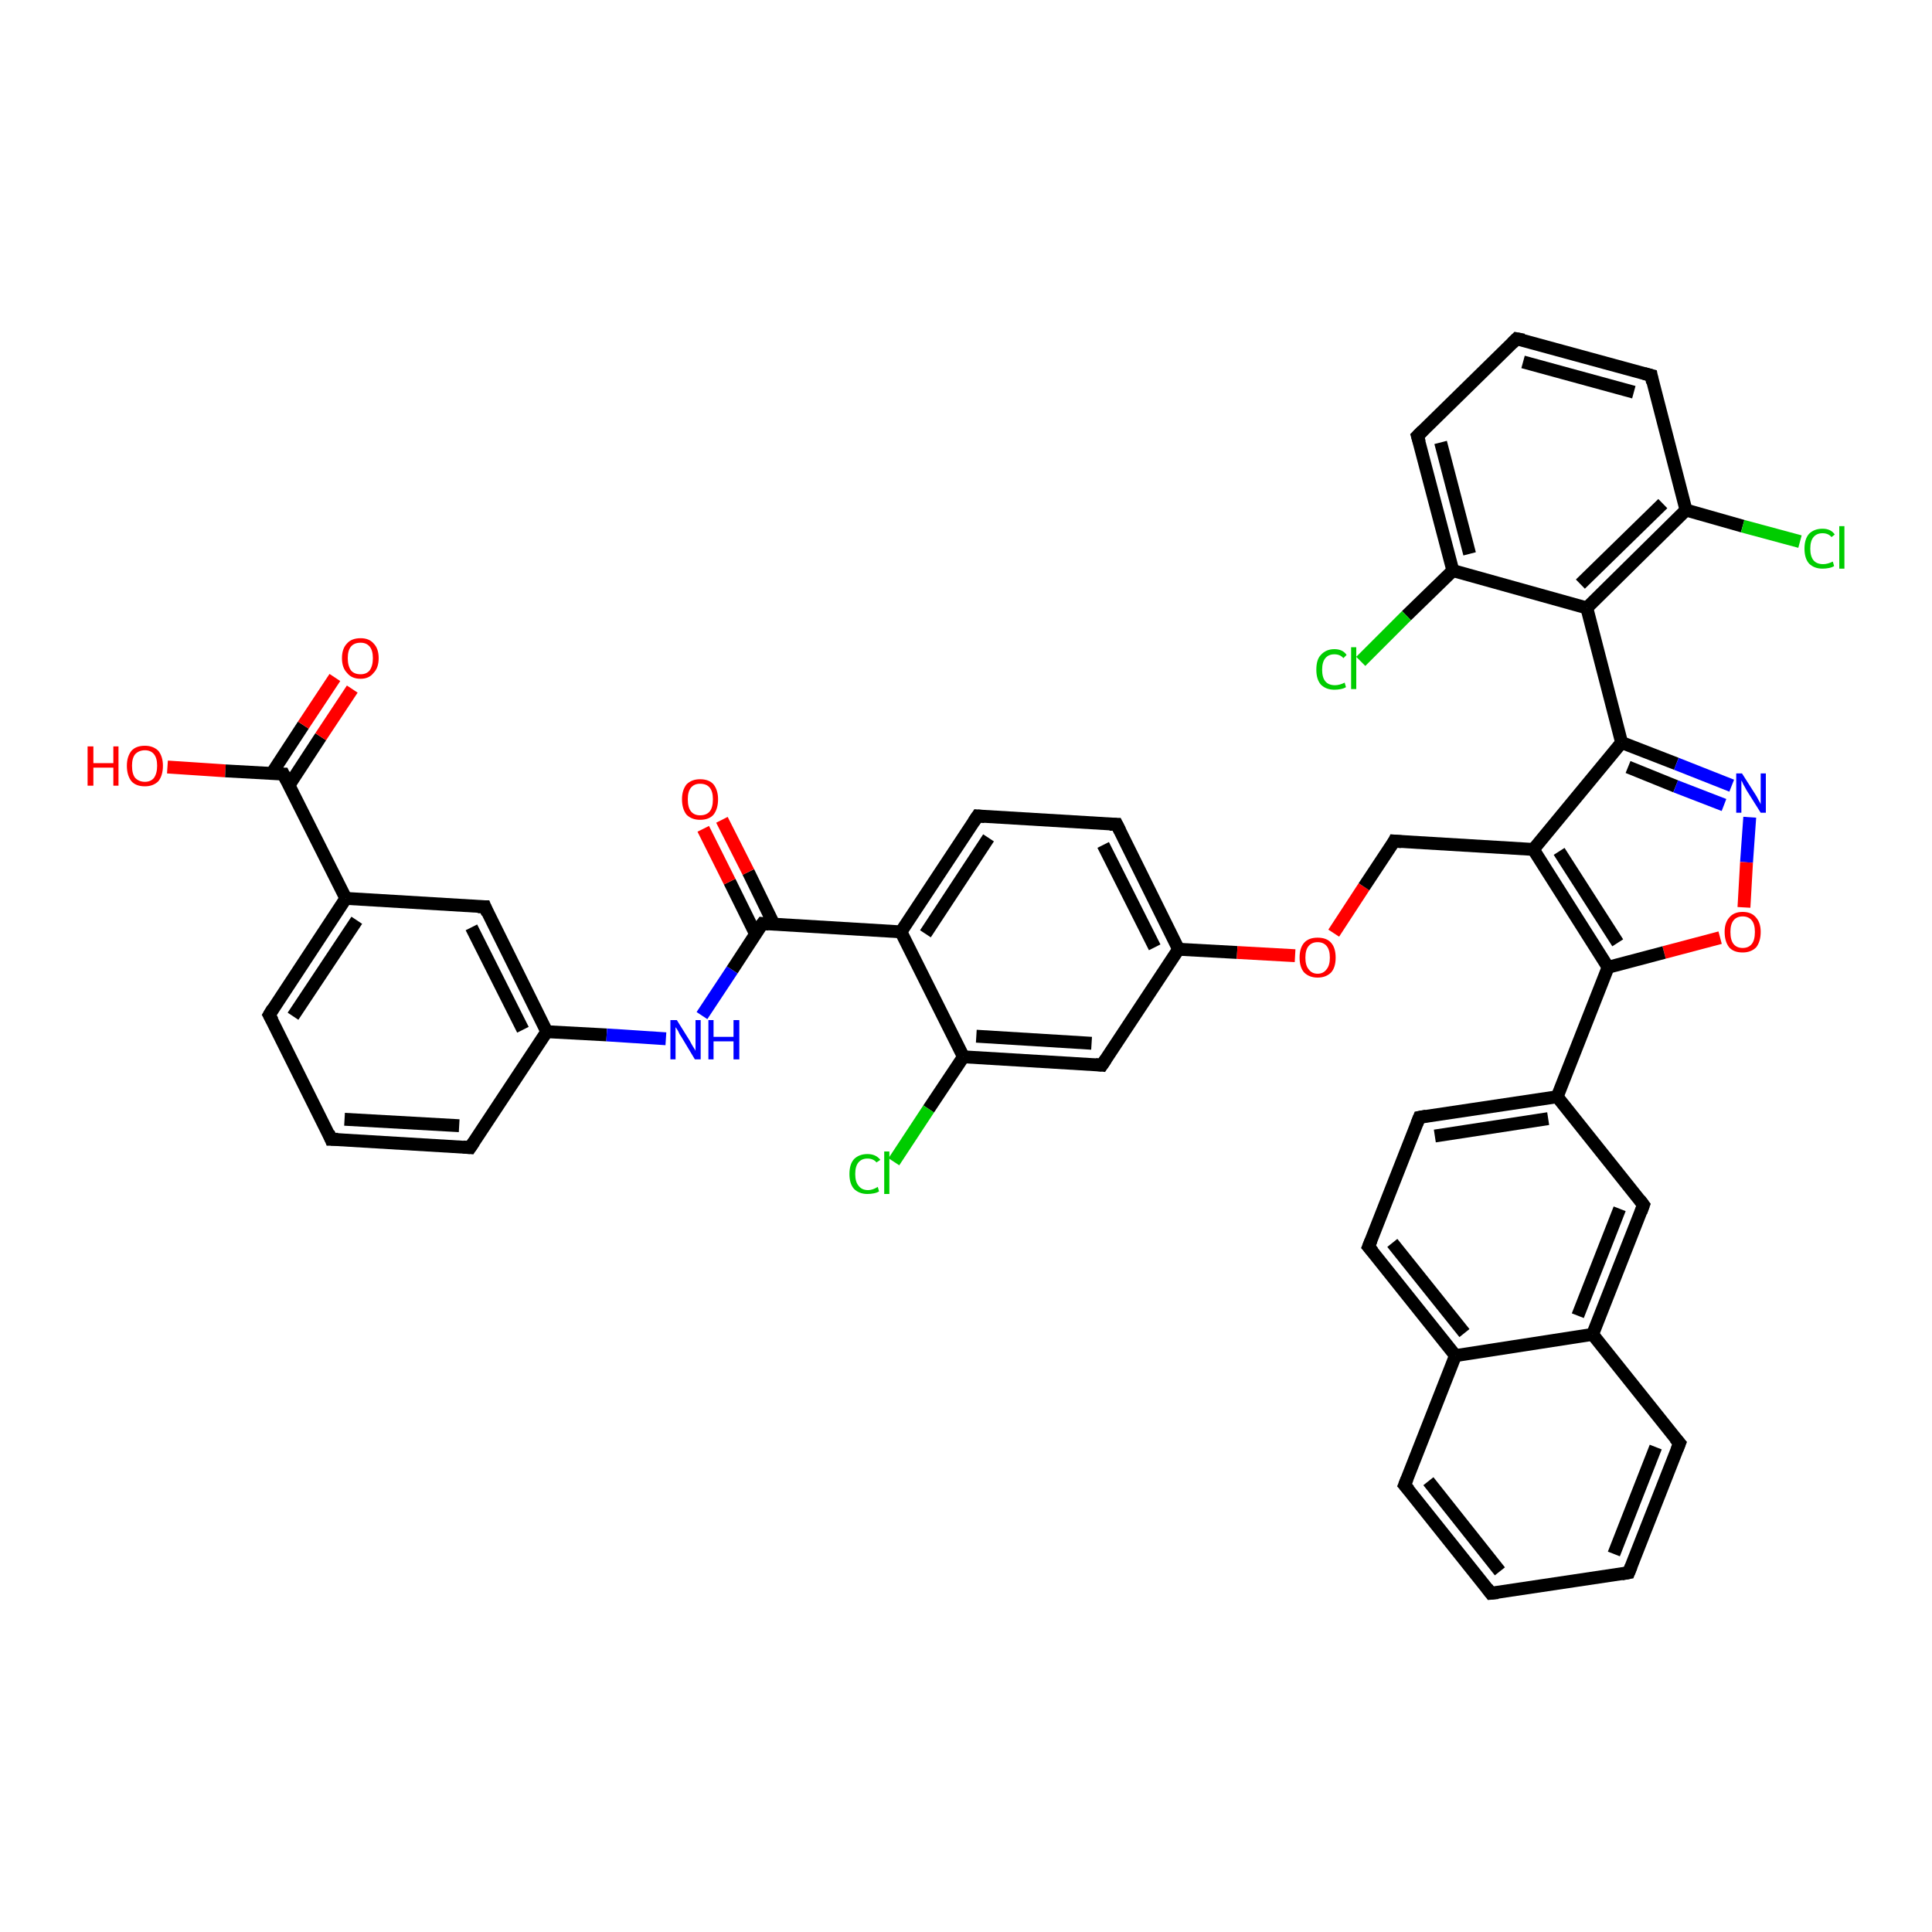 <?xml version='1.0' encoding='iso-8859-1'?>
<svg version='1.1' baseProfile='full'
              xmlns='http://www.w3.org/2000/svg'
                      xmlns:rdkit='http://www.rdkit.org/xml'
                      xmlns:xlink='http://www.w3.org/1999/xlink'
                  xml:space='preserve'
width='300px' height='300px' viewBox='0 0 300 300'>
<!-- END OF HEADER -->
<rect style='opacity:1.0;fill:#FFFFFF;stroke:none' width='300.0' height='300.0' x='0.0' y='0.0'> </rect>
<path class='bond-0 atom-0 atom-1' d='M 26.0,119.1 L 35.0,119.7' style='fill:none;fill-rule:evenodd;stroke:#FF0000;stroke-width:2.0px;stroke-linecap:butt;stroke-linejoin:miter;stroke-opacity:1' />
<path class='bond-0 atom-0 atom-1' d='M 35.0,119.7 L 44.0,120.2' style='fill:none;fill-rule:evenodd;stroke:#000000;stroke-width:2.0px;stroke-linecap:butt;stroke-linejoin:miter;stroke-opacity:1' />
<path class='bond-1 atom-1 atom-2' d='M 44.9,121.9 L 49.8,114.4' style='fill:none;fill-rule:evenodd;stroke:#000000;stroke-width:2.0px;stroke-linecap:butt;stroke-linejoin:miter;stroke-opacity:1' />
<path class='bond-1 atom-1 atom-2' d='M 49.8,114.4 L 54.7,107.0' style='fill:none;fill-rule:evenodd;stroke:#FF0000;stroke-width:2.0px;stroke-linecap:butt;stroke-linejoin:miter;stroke-opacity:1' />
<path class='bond-1 atom-1 atom-2' d='M 42.2,120.1 L 47.1,112.6' style='fill:none;fill-rule:evenodd;stroke:#000000;stroke-width:2.0px;stroke-linecap:butt;stroke-linejoin:miter;stroke-opacity:1' />
<path class='bond-1 atom-1 atom-2' d='M 47.1,112.6 L 52.0,105.2' style='fill:none;fill-rule:evenodd;stroke:#FF0000;stroke-width:2.0px;stroke-linecap:butt;stroke-linejoin:miter;stroke-opacity:1' />
<path class='bond-2 atom-1 atom-3' d='M 44.0,120.2 L 53.7,139.5' style='fill:none;fill-rule:evenodd;stroke:#000000;stroke-width:2.0px;stroke-linecap:butt;stroke-linejoin:miter;stroke-opacity:1' />
<path class='bond-3 atom-3 atom-4' d='M 53.7,139.5 L 41.8,157.6' style='fill:none;fill-rule:evenodd;stroke:#000000;stroke-width:2.0px;stroke-linecap:butt;stroke-linejoin:miter;stroke-opacity:1' />
<path class='bond-3 atom-3 atom-4' d='M 55.4,142.9 L 45.5,157.8' style='fill:none;fill-rule:evenodd;stroke:#000000;stroke-width:2.0px;stroke-linecap:butt;stroke-linejoin:miter;stroke-opacity:1' />
<path class='bond-4 atom-4 atom-5' d='M 41.8,157.6 L 51.4,176.9' style='fill:none;fill-rule:evenodd;stroke:#000000;stroke-width:2.0px;stroke-linecap:butt;stroke-linejoin:miter;stroke-opacity:1' />
<path class='bond-5 atom-5 atom-6' d='M 51.4,176.9 L 73.0,178.2' style='fill:none;fill-rule:evenodd;stroke:#000000;stroke-width:2.0px;stroke-linecap:butt;stroke-linejoin:miter;stroke-opacity:1' />
<path class='bond-5 atom-5 atom-6' d='M 53.5,173.8 L 71.3,174.8' style='fill:none;fill-rule:evenodd;stroke:#000000;stroke-width:2.0px;stroke-linecap:butt;stroke-linejoin:miter;stroke-opacity:1' />
<path class='bond-6 atom-6 atom-7' d='M 73.0,178.2 L 84.9,160.2' style='fill:none;fill-rule:evenodd;stroke:#000000;stroke-width:2.0px;stroke-linecap:butt;stroke-linejoin:miter;stroke-opacity:1' />
<path class='bond-7 atom-7 atom-8' d='M 84.9,160.2 L 94.2,160.7' style='fill:none;fill-rule:evenodd;stroke:#000000;stroke-width:2.0px;stroke-linecap:butt;stroke-linejoin:miter;stroke-opacity:1' />
<path class='bond-7 atom-7 atom-8' d='M 94.2,160.7 L 103.4,161.3' style='fill:none;fill-rule:evenodd;stroke:#0000FF;stroke-width:2.0px;stroke-linecap:butt;stroke-linejoin:miter;stroke-opacity:1' />
<path class='bond-8 atom-8 atom-9' d='M 109.0,157.7 L 113.7,150.6' style='fill:none;fill-rule:evenodd;stroke:#0000FF;stroke-width:2.0px;stroke-linecap:butt;stroke-linejoin:miter;stroke-opacity:1' />
<path class='bond-8 atom-8 atom-9' d='M 113.7,150.6 L 118.4,143.4' style='fill:none;fill-rule:evenodd;stroke:#000000;stroke-width:2.0px;stroke-linecap:butt;stroke-linejoin:miter;stroke-opacity:1' />
<path class='bond-9 atom-9 atom-10' d='M 120.2,143.6 L 116.2,135.4' style='fill:none;fill-rule:evenodd;stroke:#000000;stroke-width:2.0px;stroke-linecap:butt;stroke-linejoin:miter;stroke-opacity:1' />
<path class='bond-9 atom-9 atom-10' d='M 116.2,135.4 L 112.1,127.3' style='fill:none;fill-rule:evenodd;stroke:#FF0000;stroke-width:2.0px;stroke-linecap:butt;stroke-linejoin:miter;stroke-opacity:1' />
<path class='bond-9 atom-9 atom-10' d='M 117.3,145.0 L 113.3,136.9' style='fill:none;fill-rule:evenodd;stroke:#000000;stroke-width:2.0px;stroke-linecap:butt;stroke-linejoin:miter;stroke-opacity:1' />
<path class='bond-9 atom-9 atom-10' d='M 113.3,136.9 L 109.2,128.7' style='fill:none;fill-rule:evenodd;stroke:#FF0000;stroke-width:2.0px;stroke-linecap:butt;stroke-linejoin:miter;stroke-opacity:1' />
<path class='bond-10 atom-9 atom-11' d='M 118.4,143.4 L 139.9,144.7' style='fill:none;fill-rule:evenodd;stroke:#000000;stroke-width:2.0px;stroke-linecap:butt;stroke-linejoin:miter;stroke-opacity:1' />
<path class='bond-11 atom-11 atom-12' d='M 139.9,144.7 L 151.8,126.7' style='fill:none;fill-rule:evenodd;stroke:#000000;stroke-width:2.0px;stroke-linecap:butt;stroke-linejoin:miter;stroke-opacity:1' />
<path class='bond-11 atom-11 atom-12' d='M 143.7,145.0 L 153.5,130.1' style='fill:none;fill-rule:evenodd;stroke:#000000;stroke-width:2.0px;stroke-linecap:butt;stroke-linejoin:miter;stroke-opacity:1' />
<path class='bond-12 atom-12 atom-13' d='M 151.8,126.7 L 173.4,128.0' style='fill:none;fill-rule:evenodd;stroke:#000000;stroke-width:2.0px;stroke-linecap:butt;stroke-linejoin:miter;stroke-opacity:1' />
<path class='bond-13 atom-13 atom-14' d='M 173.4,128.0 L 183.0,147.4' style='fill:none;fill-rule:evenodd;stroke:#000000;stroke-width:2.0px;stroke-linecap:butt;stroke-linejoin:miter;stroke-opacity:1' />
<path class='bond-13 atom-13 atom-14' d='M 171.3,131.2 L 179.3,147.1' style='fill:none;fill-rule:evenodd;stroke:#000000;stroke-width:2.0px;stroke-linecap:butt;stroke-linejoin:miter;stroke-opacity:1' />
<path class='bond-14 atom-14 atom-15' d='M 183.0,147.4 L 192.1,147.9' style='fill:none;fill-rule:evenodd;stroke:#000000;stroke-width:2.0px;stroke-linecap:butt;stroke-linejoin:miter;stroke-opacity:1' />
<path class='bond-14 atom-14 atom-15' d='M 192.1,147.9 L 201.1,148.4' style='fill:none;fill-rule:evenodd;stroke:#FF0000;stroke-width:2.0px;stroke-linecap:butt;stroke-linejoin:miter;stroke-opacity:1' />
<path class='bond-15 atom-15 atom-16' d='M 207.1,144.9 L 211.8,137.7' style='fill:none;fill-rule:evenodd;stroke:#FF0000;stroke-width:2.0px;stroke-linecap:butt;stroke-linejoin:miter;stroke-opacity:1' />
<path class='bond-15 atom-15 atom-16' d='M 211.8,137.7 L 216.5,130.6' style='fill:none;fill-rule:evenodd;stroke:#000000;stroke-width:2.0px;stroke-linecap:butt;stroke-linejoin:miter;stroke-opacity:1' />
<path class='bond-16 atom-16 atom-17' d='M 216.5,130.6 L 238.1,131.9' style='fill:none;fill-rule:evenodd;stroke:#000000;stroke-width:2.0px;stroke-linecap:butt;stroke-linejoin:miter;stroke-opacity:1' />
<path class='bond-17 atom-17 atom-18' d='M 238.1,131.9 L 251.8,115.3' style='fill:none;fill-rule:evenodd;stroke:#000000;stroke-width:2.0px;stroke-linecap:butt;stroke-linejoin:miter;stroke-opacity:1' />
<path class='bond-18 atom-18 atom-19' d='M 251.8,115.3 L 260.3,118.6' style='fill:none;fill-rule:evenodd;stroke:#000000;stroke-width:2.0px;stroke-linecap:butt;stroke-linejoin:miter;stroke-opacity:1' />
<path class='bond-18 atom-18 atom-19' d='M 260.3,118.6 L 268.9,122.0' style='fill:none;fill-rule:evenodd;stroke:#0000FF;stroke-width:2.0px;stroke-linecap:butt;stroke-linejoin:miter;stroke-opacity:1' />
<path class='bond-18 atom-18 atom-19' d='M 252.8,119.1 L 260.2,122.1' style='fill:none;fill-rule:evenodd;stroke:#000000;stroke-width:2.0px;stroke-linecap:butt;stroke-linejoin:miter;stroke-opacity:1' />
<path class='bond-18 atom-18 atom-19' d='M 260.2,122.1 L 267.7,125.0' style='fill:none;fill-rule:evenodd;stroke:#0000FF;stroke-width:2.0px;stroke-linecap:butt;stroke-linejoin:miter;stroke-opacity:1' />
<path class='bond-19 atom-19 atom-20' d='M 271.7,126.9 L 271.2,133.9' style='fill:none;fill-rule:evenodd;stroke:#0000FF;stroke-width:2.0px;stroke-linecap:butt;stroke-linejoin:miter;stroke-opacity:1' />
<path class='bond-19 atom-19 atom-20' d='M 271.2,133.9 L 270.8,140.9' style='fill:none;fill-rule:evenodd;stroke:#FF0000;stroke-width:2.0px;stroke-linecap:butt;stroke-linejoin:miter;stroke-opacity:1' />
<path class='bond-20 atom-20 atom-21' d='M 267.1,145.6 L 258.4,147.9' style='fill:none;fill-rule:evenodd;stroke:#FF0000;stroke-width:2.0px;stroke-linecap:butt;stroke-linejoin:miter;stroke-opacity:1' />
<path class='bond-20 atom-20 atom-21' d='M 258.4,147.9 L 249.7,150.2' style='fill:none;fill-rule:evenodd;stroke:#000000;stroke-width:2.0px;stroke-linecap:butt;stroke-linejoin:miter;stroke-opacity:1' />
<path class='bond-21 atom-21 atom-22' d='M 249.7,150.2 L 241.8,170.3' style='fill:none;fill-rule:evenodd;stroke:#000000;stroke-width:2.0px;stroke-linecap:butt;stroke-linejoin:miter;stroke-opacity:1' />
<path class='bond-22 atom-22 atom-23' d='M 241.8,170.3 L 220.4,173.5' style='fill:none;fill-rule:evenodd;stroke:#000000;stroke-width:2.0px;stroke-linecap:butt;stroke-linejoin:miter;stroke-opacity:1' />
<path class='bond-22 atom-22 atom-23' d='M 240.4,173.7 L 222.8,176.4' style='fill:none;fill-rule:evenodd;stroke:#000000;stroke-width:2.0px;stroke-linecap:butt;stroke-linejoin:miter;stroke-opacity:1' />
<path class='bond-23 atom-23 atom-24' d='M 220.4,173.5 L 212.5,193.6' style='fill:none;fill-rule:evenodd;stroke:#000000;stroke-width:2.0px;stroke-linecap:butt;stroke-linejoin:miter;stroke-opacity:1' />
<path class='bond-24 atom-24 atom-25' d='M 212.5,193.6 L 226.0,210.5' style='fill:none;fill-rule:evenodd;stroke:#000000;stroke-width:2.0px;stroke-linecap:butt;stroke-linejoin:miter;stroke-opacity:1' />
<path class='bond-24 atom-24 atom-25' d='M 216.2,193.0 L 227.4,207.0' style='fill:none;fill-rule:evenodd;stroke:#000000;stroke-width:2.0px;stroke-linecap:butt;stroke-linejoin:miter;stroke-opacity:1' />
<path class='bond-25 atom-25 atom-26' d='M 226.0,210.5 L 218.1,230.6' style='fill:none;fill-rule:evenodd;stroke:#000000;stroke-width:2.0px;stroke-linecap:butt;stroke-linejoin:miter;stroke-opacity:1' />
<path class='bond-26 atom-26 atom-27' d='M 218.1,230.6 L 231.5,247.4' style='fill:none;fill-rule:evenodd;stroke:#000000;stroke-width:2.0px;stroke-linecap:butt;stroke-linejoin:miter;stroke-opacity:1' />
<path class='bond-26 atom-26 atom-27' d='M 221.8,230.0 L 232.9,244.0' style='fill:none;fill-rule:evenodd;stroke:#000000;stroke-width:2.0px;stroke-linecap:butt;stroke-linejoin:miter;stroke-opacity:1' />
<path class='bond-27 atom-27 atom-28' d='M 231.5,247.4 L 252.9,244.2' style='fill:none;fill-rule:evenodd;stroke:#000000;stroke-width:2.0px;stroke-linecap:butt;stroke-linejoin:miter;stroke-opacity:1' />
<path class='bond-28 atom-28 atom-29' d='M 252.9,244.2 L 260.8,224.1' style='fill:none;fill-rule:evenodd;stroke:#000000;stroke-width:2.0px;stroke-linecap:butt;stroke-linejoin:miter;stroke-opacity:1' />
<path class='bond-28 atom-28 atom-29' d='M 250.6,241.3 L 257.1,224.7' style='fill:none;fill-rule:evenodd;stroke:#000000;stroke-width:2.0px;stroke-linecap:butt;stroke-linejoin:miter;stroke-opacity:1' />
<path class='bond-29 atom-29 atom-30' d='M 260.8,224.1 L 247.3,207.2' style='fill:none;fill-rule:evenodd;stroke:#000000;stroke-width:2.0px;stroke-linecap:butt;stroke-linejoin:miter;stroke-opacity:1' />
<path class='bond-30 atom-30 atom-31' d='M 247.3,207.2 L 255.2,187.1' style='fill:none;fill-rule:evenodd;stroke:#000000;stroke-width:2.0px;stroke-linecap:butt;stroke-linejoin:miter;stroke-opacity:1' />
<path class='bond-30 atom-30 atom-31' d='M 245.0,204.3 L 251.5,187.7' style='fill:none;fill-rule:evenodd;stroke:#000000;stroke-width:2.0px;stroke-linecap:butt;stroke-linejoin:miter;stroke-opacity:1' />
<path class='bond-31 atom-18 atom-32' d='M 251.8,115.3 L 246.4,94.4' style='fill:none;fill-rule:evenodd;stroke:#000000;stroke-width:2.0px;stroke-linecap:butt;stroke-linejoin:miter;stroke-opacity:1' />
<path class='bond-32 atom-32 atom-33' d='M 246.4,94.4 L 261.8,79.2' style='fill:none;fill-rule:evenodd;stroke:#000000;stroke-width:2.0px;stroke-linecap:butt;stroke-linejoin:miter;stroke-opacity:1' />
<path class='bond-32 atom-32 atom-33' d='M 245.4,90.7 L 258.2,78.2' style='fill:none;fill-rule:evenodd;stroke:#000000;stroke-width:2.0px;stroke-linecap:butt;stroke-linejoin:miter;stroke-opacity:1' />
<path class='bond-33 atom-33 atom-34' d='M 261.8,79.2 L 270.6,81.7' style='fill:none;fill-rule:evenodd;stroke:#000000;stroke-width:2.0px;stroke-linecap:butt;stroke-linejoin:miter;stroke-opacity:1' />
<path class='bond-33 atom-33 atom-34' d='M 270.6,81.7 L 279.5,84.1' style='fill:none;fill-rule:evenodd;stroke:#00CC00;stroke-width:2.0px;stroke-linecap:butt;stroke-linejoin:miter;stroke-opacity:1' />
<path class='bond-34 atom-33 atom-35' d='M 261.8,79.2 L 256.4,58.3' style='fill:none;fill-rule:evenodd;stroke:#000000;stroke-width:2.0px;stroke-linecap:butt;stroke-linejoin:miter;stroke-opacity:1' />
<path class='bond-35 atom-35 atom-36' d='M 256.4,58.3 L 235.5,52.6' style='fill:none;fill-rule:evenodd;stroke:#000000;stroke-width:2.0px;stroke-linecap:butt;stroke-linejoin:miter;stroke-opacity:1' />
<path class='bond-35 atom-35 atom-36' d='M 253.7,60.9 L 236.5,56.2' style='fill:none;fill-rule:evenodd;stroke:#000000;stroke-width:2.0px;stroke-linecap:butt;stroke-linejoin:miter;stroke-opacity:1' />
<path class='bond-36 atom-36 atom-37' d='M 235.5,52.6 L 220.1,67.7' style='fill:none;fill-rule:evenodd;stroke:#000000;stroke-width:2.0px;stroke-linecap:butt;stroke-linejoin:miter;stroke-opacity:1' />
<path class='bond-37 atom-37 atom-38' d='M 220.1,67.7 L 225.6,88.6' style='fill:none;fill-rule:evenodd;stroke:#000000;stroke-width:2.0px;stroke-linecap:butt;stroke-linejoin:miter;stroke-opacity:1' />
<path class='bond-37 atom-37 atom-38' d='M 223.7,68.7 L 228.2,86.0' style='fill:none;fill-rule:evenodd;stroke:#000000;stroke-width:2.0px;stroke-linecap:butt;stroke-linejoin:miter;stroke-opacity:1' />
<path class='bond-38 atom-38 atom-39' d='M 225.6,88.6 L 218.4,95.6' style='fill:none;fill-rule:evenodd;stroke:#000000;stroke-width:2.0px;stroke-linecap:butt;stroke-linejoin:miter;stroke-opacity:1' />
<path class='bond-38 atom-38 atom-39' d='M 218.4,95.6 L 211.3,102.7' style='fill:none;fill-rule:evenodd;stroke:#00CC00;stroke-width:2.0px;stroke-linecap:butt;stroke-linejoin:miter;stroke-opacity:1' />
<path class='bond-39 atom-14 atom-40' d='M 183.0,147.4 L 171.1,165.4' style='fill:none;fill-rule:evenodd;stroke:#000000;stroke-width:2.0px;stroke-linecap:butt;stroke-linejoin:miter;stroke-opacity:1' />
<path class='bond-40 atom-40 atom-41' d='M 171.1,165.4 L 149.6,164.1' style='fill:none;fill-rule:evenodd;stroke:#000000;stroke-width:2.0px;stroke-linecap:butt;stroke-linejoin:miter;stroke-opacity:1' />
<path class='bond-40 atom-40 atom-41' d='M 169.5,162.0 L 151.6,160.9' style='fill:none;fill-rule:evenodd;stroke:#000000;stroke-width:2.0px;stroke-linecap:butt;stroke-linejoin:miter;stroke-opacity:1' />
<path class='bond-41 atom-41 atom-42' d='M 149.6,164.1 L 144.2,172.2' style='fill:none;fill-rule:evenodd;stroke:#000000;stroke-width:2.0px;stroke-linecap:butt;stroke-linejoin:miter;stroke-opacity:1' />
<path class='bond-41 atom-41 atom-42' d='M 144.2,172.2 L 138.8,180.4' style='fill:none;fill-rule:evenodd;stroke:#00CC00;stroke-width:2.0px;stroke-linecap:butt;stroke-linejoin:miter;stroke-opacity:1' />
<path class='bond-42 atom-7 atom-43' d='M 84.9,160.2 L 75.3,140.8' style='fill:none;fill-rule:evenodd;stroke:#000000;stroke-width:2.0px;stroke-linecap:butt;stroke-linejoin:miter;stroke-opacity:1' />
<path class='bond-42 atom-7 atom-43' d='M 81.2,159.9 L 73.2,144.0' style='fill:none;fill-rule:evenodd;stroke:#000000;stroke-width:2.0px;stroke-linecap:butt;stroke-linejoin:miter;stroke-opacity:1' />
<path class='bond-43 atom-43 atom-3' d='M 75.3,140.8 L 53.7,139.5' style='fill:none;fill-rule:evenodd;stroke:#000000;stroke-width:2.0px;stroke-linecap:butt;stroke-linejoin:miter;stroke-opacity:1' />
<path class='bond-44 atom-41 atom-11' d='M 149.6,164.1 L 139.9,144.7' style='fill:none;fill-rule:evenodd;stroke:#000000;stroke-width:2.0px;stroke-linecap:butt;stroke-linejoin:miter;stroke-opacity:1' />
<path class='bond-45 atom-21 atom-17' d='M 249.7,150.2 L 238.1,131.9' style='fill:none;fill-rule:evenodd;stroke:#000000;stroke-width:2.0px;stroke-linecap:butt;stroke-linejoin:miter;stroke-opacity:1' />
<path class='bond-45 atom-21 atom-17' d='M 251.2,146.4 L 242.1,132.2' style='fill:none;fill-rule:evenodd;stroke:#000000;stroke-width:2.0px;stroke-linecap:butt;stroke-linejoin:miter;stroke-opacity:1' />
<path class='bond-46 atom-31 atom-22' d='M 255.2,187.1 L 241.8,170.3' style='fill:none;fill-rule:evenodd;stroke:#000000;stroke-width:2.0px;stroke-linecap:butt;stroke-linejoin:miter;stroke-opacity:1' />
<path class='bond-47 atom-38 atom-32' d='M 225.6,88.6 L 246.4,94.4' style='fill:none;fill-rule:evenodd;stroke:#000000;stroke-width:2.0px;stroke-linecap:butt;stroke-linejoin:miter;stroke-opacity:1' />
<path class='bond-48 atom-30 atom-25' d='M 247.3,207.2 L 226.0,210.5' style='fill:none;fill-rule:evenodd;stroke:#000000;stroke-width:2.0px;stroke-linecap:butt;stroke-linejoin:miter;stroke-opacity:1' />
<path d='M 43.6,120.2 L 44.0,120.2 L 44.5,121.2' style='fill:none;stroke:#000000;stroke-width:2.0px;stroke-linecap:butt;stroke-linejoin:miter;stroke-opacity:1;' />
<path d='M 42.4,156.6 L 41.8,157.6 L 42.3,158.5' style='fill:none;stroke:#000000;stroke-width:2.0px;stroke-linecap:butt;stroke-linejoin:miter;stroke-opacity:1;' />
<path d='M 51.0,175.9 L 51.4,176.9 L 52.5,176.9' style='fill:none;stroke:#000000;stroke-width:2.0px;stroke-linecap:butt;stroke-linejoin:miter;stroke-opacity:1;' />
<path d='M 71.9,178.1 L 73.0,178.2 L 73.6,177.3' style='fill:none;stroke:#000000;stroke-width:2.0px;stroke-linecap:butt;stroke-linejoin:miter;stroke-opacity:1;' />
<path d='M 118.1,143.8 L 118.4,143.4 L 119.4,143.5' style='fill:none;stroke:#000000;stroke-width:2.0px;stroke-linecap:butt;stroke-linejoin:miter;stroke-opacity:1;' />
<path d='M 151.2,127.6 L 151.8,126.7 L 152.9,126.8' style='fill:none;stroke:#000000;stroke-width:2.0px;stroke-linecap:butt;stroke-linejoin:miter;stroke-opacity:1;' />
<path d='M 172.3,128.0 L 173.4,128.0 L 173.9,129.0' style='fill:none;stroke:#000000;stroke-width:2.0px;stroke-linecap:butt;stroke-linejoin:miter;stroke-opacity:1;' />
<path d='M 216.3,131.0 L 216.5,130.6 L 217.6,130.7' style='fill:none;stroke:#000000;stroke-width:2.0px;stroke-linecap:butt;stroke-linejoin:miter;stroke-opacity:1;' />
<path d='M 221.5,173.3 L 220.4,173.5 L 220.0,174.5' style='fill:none;stroke:#000000;stroke-width:2.0px;stroke-linecap:butt;stroke-linejoin:miter;stroke-opacity:1;' />
<path d='M 212.9,192.6 L 212.5,193.6 L 213.2,194.4' style='fill:none;stroke:#000000;stroke-width:2.0px;stroke-linecap:butt;stroke-linejoin:miter;stroke-opacity:1;' />
<path d='M 218.5,229.6 L 218.1,230.6 L 218.8,231.4' style='fill:none;stroke:#000000;stroke-width:2.0px;stroke-linecap:butt;stroke-linejoin:miter;stroke-opacity:1;' />
<path d='M 230.9,246.6 L 231.5,247.4 L 232.6,247.3' style='fill:none;stroke:#000000;stroke-width:2.0px;stroke-linecap:butt;stroke-linejoin:miter;stroke-opacity:1;' />
<path d='M 251.8,244.4 L 252.9,244.2 L 253.3,243.2' style='fill:none;stroke:#000000;stroke-width:2.0px;stroke-linecap:butt;stroke-linejoin:miter;stroke-opacity:1;' />
<path d='M 260.4,225.1 L 260.8,224.1 L 260.1,223.3' style='fill:none;stroke:#000000;stroke-width:2.0px;stroke-linecap:butt;stroke-linejoin:miter;stroke-opacity:1;' />
<path d='M 254.8,188.2 L 255.2,187.1 L 254.6,186.3' style='fill:none;stroke:#000000;stroke-width:2.0px;stroke-linecap:butt;stroke-linejoin:miter;stroke-opacity:1;' />
<path d='M 256.6,59.4 L 256.4,58.3 L 255.3,58.0' style='fill:none;stroke:#000000;stroke-width:2.0px;stroke-linecap:butt;stroke-linejoin:miter;stroke-opacity:1;' />
<path d='M 236.6,52.8 L 235.5,52.6 L 234.8,53.3' style='fill:none;stroke:#000000;stroke-width:2.0px;stroke-linecap:butt;stroke-linejoin:miter;stroke-opacity:1;' />
<path d='M 220.9,66.9 L 220.1,67.7 L 220.4,68.7' style='fill:none;stroke:#000000;stroke-width:2.0px;stroke-linecap:butt;stroke-linejoin:miter;stroke-opacity:1;' />
<path d='M 171.7,164.5 L 171.1,165.4 L 170.1,165.3' style='fill:none;stroke:#000000;stroke-width:2.0px;stroke-linecap:butt;stroke-linejoin:miter;stroke-opacity:1;' />
<path d='M 75.7,141.8 L 75.3,140.8 L 74.2,140.8' style='fill:none;stroke:#000000;stroke-width:2.0px;stroke-linecap:butt;stroke-linejoin:miter;stroke-opacity:1;' />
<path class='atom-0' d='M 13.6 115.9
L 14.5 115.9
L 14.5 118.5
L 17.6 118.5
L 17.6 115.9
L 18.4 115.9
L 18.4 122.0
L 17.6 122.0
L 17.6 119.2
L 14.5 119.2
L 14.5 122.0
L 13.6 122.0
L 13.6 115.9
' fill='#FF0000'/>
<path class='atom-0' d='M 19.7 118.9
Q 19.7 117.5, 20.4 116.6
Q 21.1 115.8, 22.5 115.8
Q 23.8 115.8, 24.6 116.6
Q 25.3 117.5, 25.3 118.9
Q 25.3 120.4, 24.6 121.3
Q 23.8 122.1, 22.5 122.1
Q 21.1 122.1, 20.4 121.3
Q 19.7 120.4, 19.7 118.9
M 22.5 121.4
Q 23.4 121.4, 23.9 120.8
Q 24.4 120.1, 24.4 118.9
Q 24.4 117.7, 23.9 117.1
Q 23.4 116.5, 22.5 116.5
Q 21.6 116.5, 21.0 117.1
Q 20.5 117.7, 20.5 118.9
Q 20.5 120.2, 21.0 120.8
Q 21.6 121.4, 22.5 121.4
' fill='#FF0000'/>
<path class='atom-2' d='M 53.1 102.2
Q 53.1 100.7, 53.9 99.9
Q 54.6 99.1, 56.0 99.1
Q 57.3 99.1, 58.0 99.9
Q 58.8 100.7, 58.8 102.2
Q 58.8 103.7, 58.0 104.5
Q 57.3 105.4, 56.0 105.4
Q 54.6 105.4, 53.9 104.5
Q 53.1 103.7, 53.1 102.2
M 56.0 104.7
Q 56.9 104.7, 57.4 104.1
Q 57.9 103.4, 57.9 102.2
Q 57.9 101.0, 57.4 100.4
Q 56.9 99.8, 56.0 99.8
Q 55.0 99.8, 54.5 100.4
Q 54.0 101.0, 54.0 102.2
Q 54.0 103.4, 54.5 104.1
Q 55.0 104.7, 56.0 104.7
' fill='#FF0000'/>
<path class='atom-8' d='M 105.1 158.4
L 107.1 161.6
Q 107.3 162.0, 107.6 162.5
Q 108.0 163.1, 108.0 163.2
L 108.0 158.4
L 108.8 158.4
L 108.8 164.5
L 107.9 164.5
L 105.8 161.0
Q 105.5 160.6, 105.3 160.1
Q 105.0 159.6, 104.9 159.5
L 104.9 164.5
L 104.1 164.5
L 104.1 158.4
L 105.1 158.4
' fill='#0000FF'/>
<path class='atom-8' d='M 110.0 158.4
L 110.8 158.4
L 110.8 161.0
L 113.9 161.0
L 113.9 158.4
L 114.8 158.4
L 114.8 164.5
L 113.9 164.5
L 113.9 161.7
L 110.8 161.7
L 110.8 164.5
L 110.0 164.5
L 110.0 158.4
' fill='#0000FF'/>
<path class='atom-10' d='M 105.9 124.1
Q 105.9 122.7, 106.6 121.8
Q 107.4 121.0, 108.7 121.0
Q 110.1 121.0, 110.8 121.8
Q 111.5 122.7, 111.5 124.1
Q 111.5 125.6, 110.8 126.5
Q 110.1 127.3, 108.7 127.3
Q 107.4 127.3, 106.6 126.5
Q 105.9 125.6, 105.9 124.1
M 108.7 126.6
Q 109.7 126.6, 110.2 126.0
Q 110.7 125.4, 110.7 124.1
Q 110.7 122.9, 110.2 122.3
Q 109.7 121.7, 108.7 121.7
Q 107.8 121.7, 107.3 122.3
Q 106.8 122.9, 106.8 124.1
Q 106.8 125.4, 107.3 126.0
Q 107.8 126.6, 108.7 126.6
' fill='#FF0000'/>
<path class='atom-15' d='M 201.8 148.7
Q 201.8 147.2, 202.5 146.4
Q 203.2 145.6, 204.6 145.6
Q 206.0 145.6, 206.7 146.4
Q 207.4 147.2, 207.4 148.7
Q 207.4 150.2, 206.7 151.0
Q 205.9 151.8, 204.6 151.8
Q 203.3 151.8, 202.5 151.0
Q 201.8 150.2, 201.8 148.7
M 204.6 151.2
Q 205.5 151.2, 206.0 150.5
Q 206.5 149.9, 206.5 148.7
Q 206.5 147.5, 206.0 146.9
Q 205.5 146.3, 204.6 146.3
Q 203.7 146.3, 203.2 146.9
Q 202.7 147.5, 202.7 148.7
Q 202.7 149.9, 203.2 150.5
Q 203.7 151.2, 204.6 151.2
' fill='#FF0000'/>
<path class='atom-19' d='M 270.5 120.1
L 272.6 123.4
Q 272.8 123.7, 273.1 124.3
Q 273.4 124.8, 273.4 124.9
L 273.4 120.1
L 274.2 120.1
L 274.2 126.2
L 273.4 126.2
L 271.2 122.7
Q 271.0 122.3, 270.7 121.8
Q 270.5 121.3, 270.4 121.2
L 270.4 126.2
L 269.6 126.2
L 269.6 120.1
L 270.5 120.1
' fill='#0000FF'/>
<path class='atom-20' d='M 267.8 144.7
Q 267.8 143.3, 268.5 142.5
Q 269.2 141.6, 270.6 141.6
Q 272.0 141.6, 272.7 142.5
Q 273.4 143.3, 273.4 144.7
Q 273.4 146.2, 272.7 147.1
Q 271.9 147.9, 270.6 147.9
Q 269.2 147.9, 268.5 147.1
Q 267.8 146.2, 267.8 144.7
M 270.6 147.2
Q 271.5 147.2, 272.0 146.6
Q 272.5 146.0, 272.5 144.7
Q 272.5 143.5, 272.0 142.9
Q 271.5 142.3, 270.6 142.3
Q 269.7 142.3, 269.2 142.9
Q 268.7 143.5, 268.7 144.7
Q 268.7 146.0, 269.2 146.6
Q 269.7 147.2, 270.6 147.2
' fill='#FF0000'/>
<path class='atom-34' d='M 280.2 85.2
Q 280.2 83.7, 280.9 82.9
Q 281.7 82.1, 283.0 82.1
Q 284.3 82.1, 284.9 83.0
L 284.4 83.4
Q 283.9 82.8, 283.0 82.8
Q 282.1 82.8, 281.6 83.4
Q 281.1 84.0, 281.1 85.2
Q 281.1 86.4, 281.6 87.0
Q 282.1 87.6, 283.1 87.6
Q 283.8 87.6, 284.6 87.2
L 284.8 87.9
Q 284.5 88.1, 284.0 88.2
Q 283.5 88.3, 283.0 88.3
Q 281.7 88.3, 280.9 87.5
Q 280.2 86.7, 280.2 85.2
' fill='#00CC00'/>
<path class='atom-34' d='M 285.6 81.7
L 286.4 81.7
L 286.4 88.3
L 285.6 88.3
L 285.6 81.7
' fill='#00CC00'/>
<path class='atom-39' d='M 204.4 104.0
Q 204.4 102.4, 205.1 101.7
Q 205.9 100.8, 207.2 100.8
Q 208.5 100.8, 209.1 101.7
L 208.6 102.2
Q 208.1 101.6, 207.2 101.6
Q 206.3 101.6, 205.8 102.2
Q 205.3 102.8, 205.3 104.0
Q 205.3 105.2, 205.8 105.8
Q 206.3 106.4, 207.3 106.4
Q 208.0 106.4, 208.8 106.0
L 209.0 106.7
Q 208.7 106.9, 208.2 107.0
Q 207.7 107.1, 207.2 107.1
Q 205.9 107.1, 205.1 106.3
Q 204.4 105.5, 204.4 104.0
' fill='#00CC00'/>
<path class='atom-39' d='M 209.8 100.5
L 210.6 100.5
L 210.6 107.0
L 209.8 107.0
L 209.8 100.5
' fill='#00CC00'/>
<path class='atom-42' d='M 131.9 182.3
Q 131.9 180.8, 132.6 180.0
Q 133.4 179.2, 134.7 179.2
Q 136.0 179.2, 136.7 180.1
L 136.1 180.5
Q 135.6 179.9, 134.7 179.9
Q 133.8 179.9, 133.3 180.5
Q 132.8 181.1, 132.8 182.3
Q 132.8 183.5, 133.3 184.1
Q 133.8 184.8, 134.8 184.8
Q 135.5 184.8, 136.3 184.3
L 136.5 185.0
Q 136.2 185.2, 135.7 185.3
Q 135.2 185.4, 134.7 185.4
Q 133.4 185.4, 132.6 184.6
Q 131.9 183.8, 131.9 182.3
' fill='#00CC00'/>
<path class='atom-42' d='M 137.3 178.8
L 138.1 178.8
L 138.1 185.4
L 137.3 185.4
L 137.3 178.8
' fill='#00CC00'/>
</svg>
